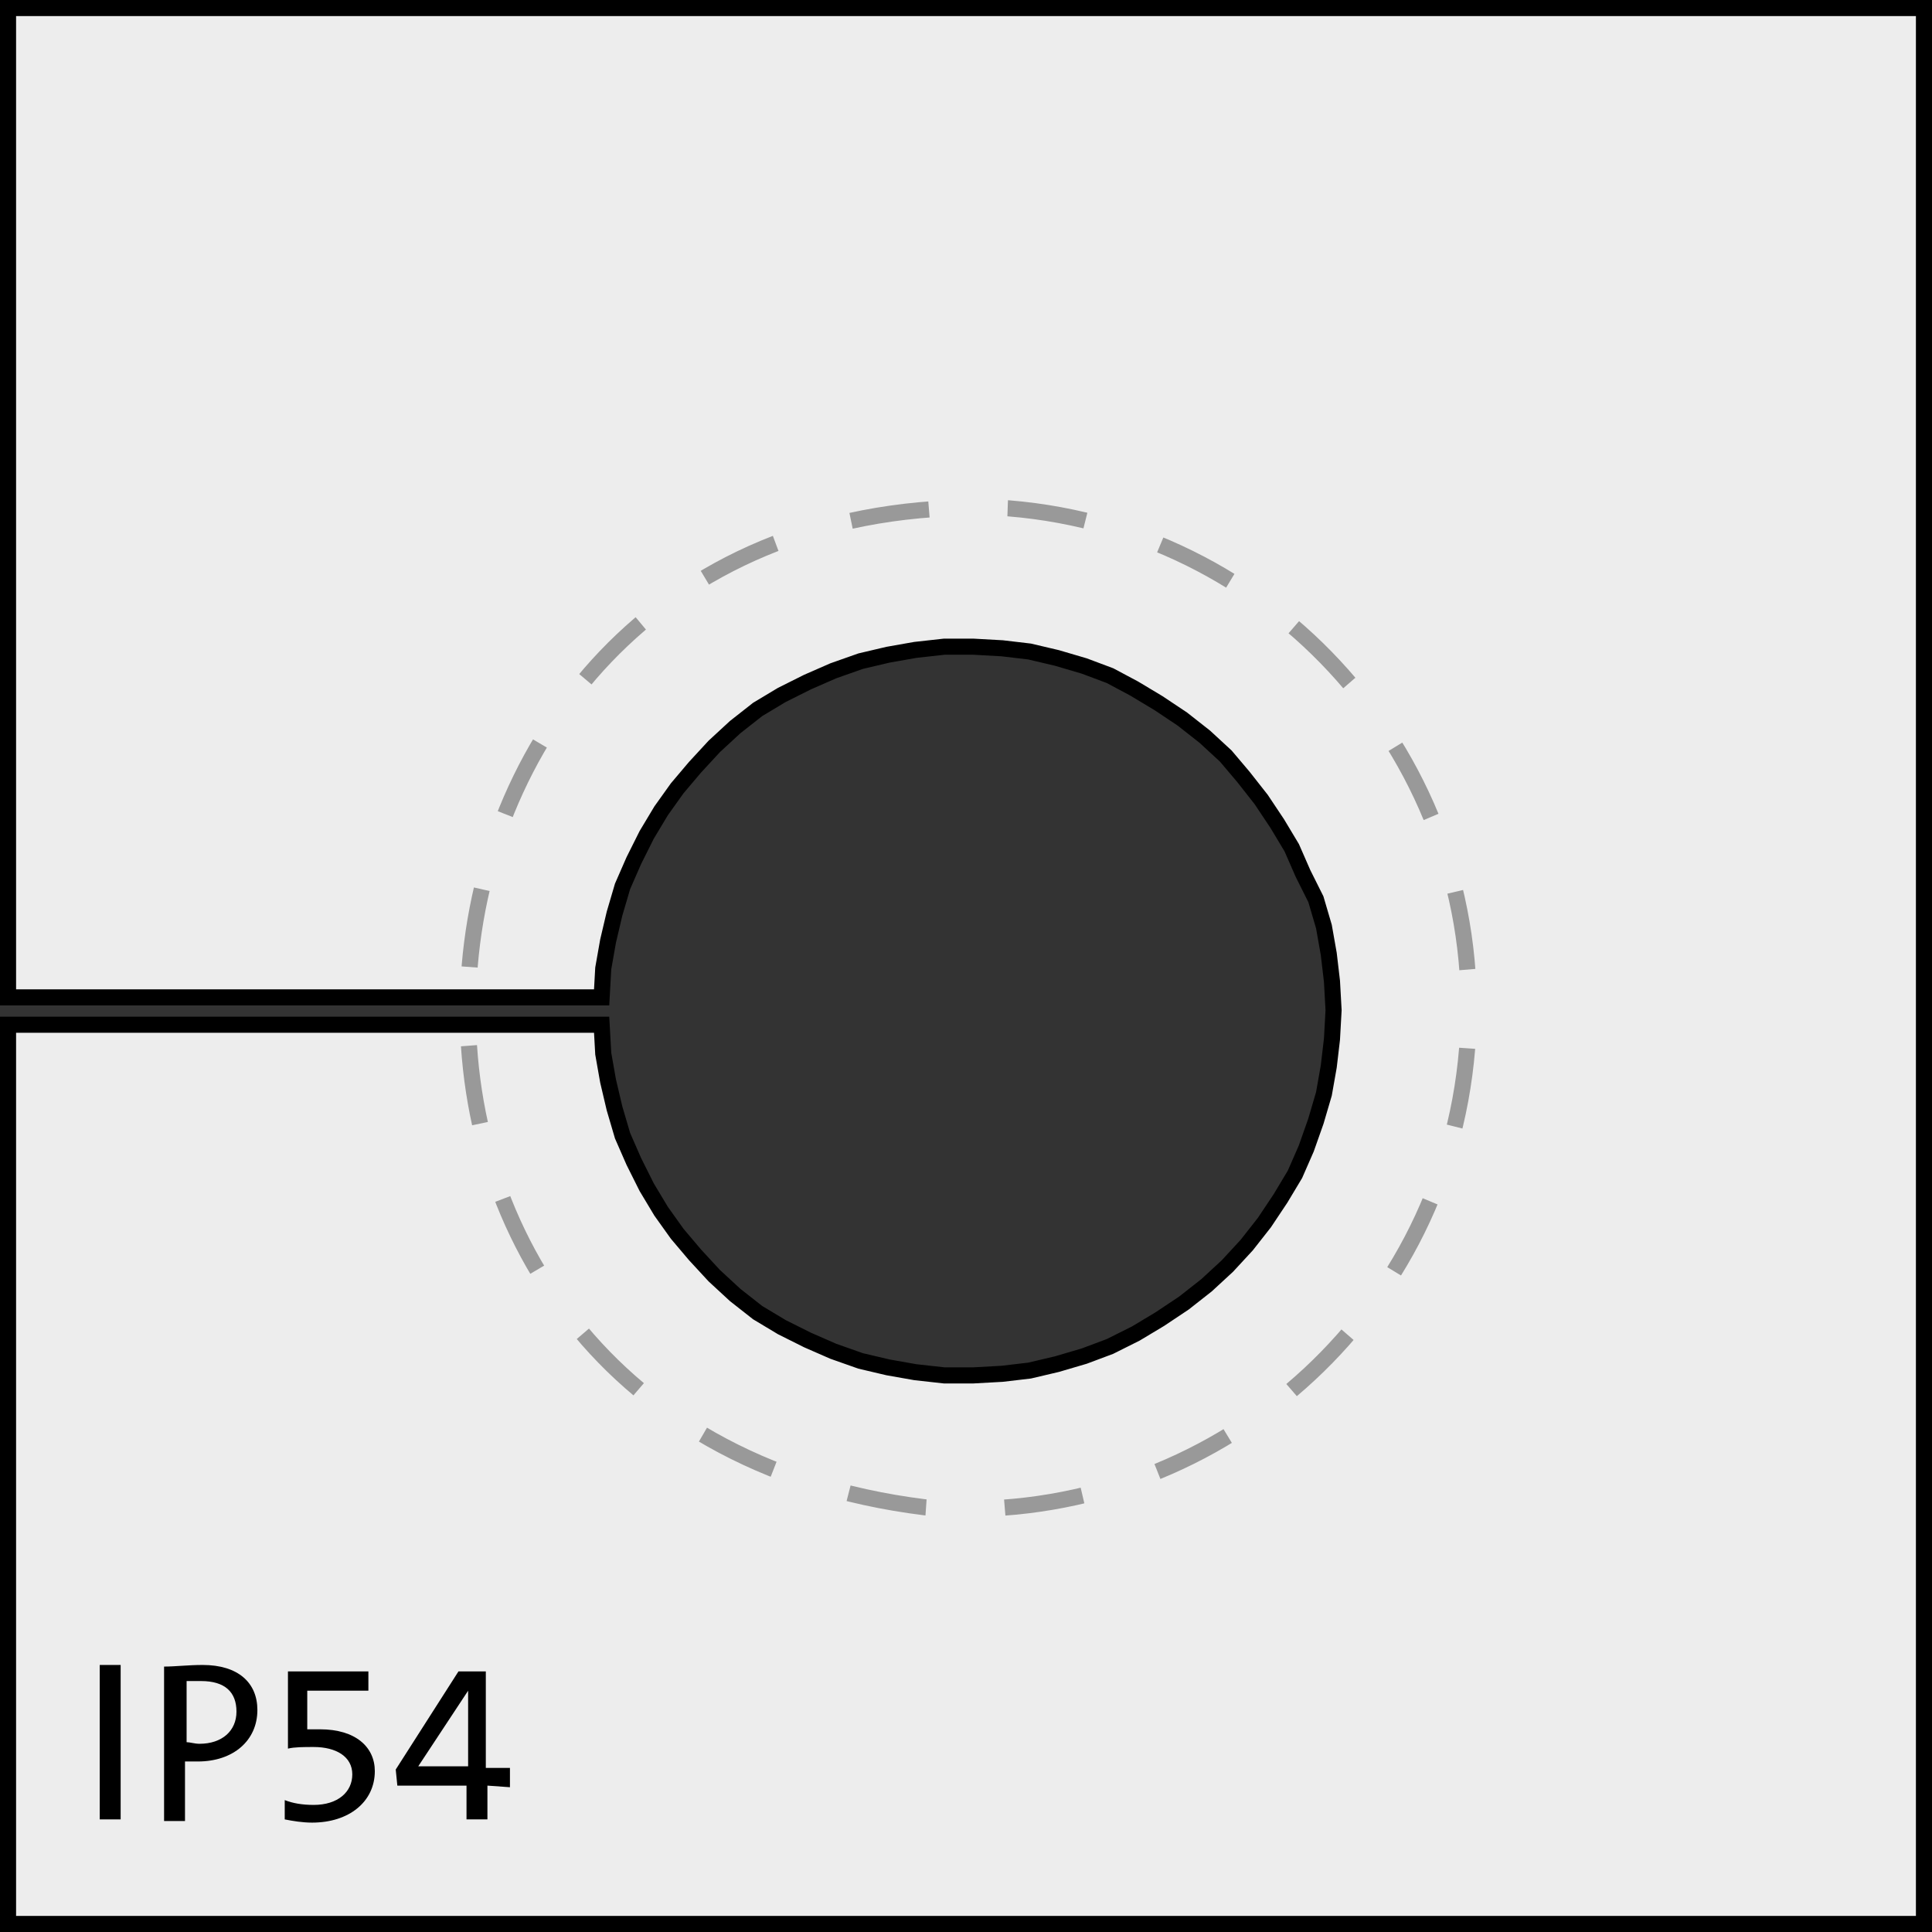 <?xml version="1.0" encoding="utf-8"?>
<!-- Generator: Adobe Illustrator 26.0.1, SVG Export Plug-In . SVG Version: 6.00 Build 0)  -->
<svg version="1.1" id="Ebene_1" xmlns="http://www.w3.org/2000/svg" xmlns:xlink="http://www.w3.org/1999/xlink" x="0px" y="0px"
	 viewBox="0 0 120.1 120.1" enable-background="new 0 0 120.1 120.1" xml:space="preserve">
<rect x="0" y="0" width="120.1" height="120.1" fill="#333333" stroke="none"/>
<path fill="#EDEDED" stroke="#000000" stroke-miterlimit="10" d="M37.4,63.7l0.1,1.8l0.3,1.7l0.4,1.7l0.5,1.7l0.7,1.6l0.8,1.6
	l0.9,1.5l1,1.4l1.1,1.3l1.2,1.3l1.3,1.2l1.4,1.1l1.5,0.9l1.6,0.8l1.6,0.7l1.7,0.6l1.7,0.4l1.7,0.3l1.8,0.2h1.8l1.8-0.1l1.7-0.2
	l1.7-0.4l1.7-0.5l1.6-0.6l1.6-0.8l1.5-0.9l1.5-1l1.4-1.1l1.3-1.2l1.2-1.3l1.1-1.4l1-1.5l0.9-1.5l0.7-1.6l0.6-1.7l0.5-1.7l0.3-1.7
	l0.2-1.7l0.1-1.8L82.8,61l-0.2-1.7l-0.3-1.7l-0.5-1.7L81,54.3l-0.7-1.6l-0.9-1.5l-1-1.5l-1.1-1.4L76.2,47l-1.3-1.2l-1.4-1.1l-1.5-1
	l-1.5-0.9L69,42l-1.6-0.6l-1.7-0.5L64,40.5l-1.7-0.2l-1.8-0.1h-1.8l-1.8,0.2l-1.7,0.3l-1.7,0.4l-1.7,0.6l-1.6,0.7l-1.6,0.8l-1.5,0.9
	l-1.4,1.1l-1.3,1.2l-1.2,1.3L42.1,49l-1,1.4l-0.9,1.5l-0.8,1.6l-0.7,1.6l-0.5,1.7l-0.4,1.7l-0.3,1.7L37.4,62H0.5V0.5h119.1v119.1
	H0.5V63.7H37.4z"/>
<g enable-background="new    ">
	<path d="M6.2,113.1v-9.6h1.3v9.6H6.2z"/>
	<path d="M12.3,109.5c-0.2,0-0.5,0-0.8,0v3.7h-1.3v-9.6c0.7,0,1.5-0.1,2.4-0.1c2.2,0,3.4,1.1,3.4,2.8
		C16,108.2,14.5,109.5,12.3,109.5z M12.5,104.5c-0.4,0-0.6,0-0.9,0v3.8c0.2,0,0.5,0.1,0.8,0.1c1.4,0,2.3-0.8,2.3-2
		C14.7,105.2,14,104.5,12.5,104.5z"/>
	<path d="M19.4,113.3c-0.6,0-1.2-0.1-1.7-0.2v-1.2c0.5,0.2,1.1,0.3,1.8,0.3c1.5,0,2.4-0.8,2.4-1.9s-1-1.7-2.4-1.7
		c-0.6,0-1.2,0-1.6,0.1v-4.8h5v1.2h-3.8v2.4c0.2,0,0.6,0,0.8,0c2.2,0,3.4,1.1,3.4,2.6C23.3,112,21.7,113.3,19.4,113.3z"/>
	<path d="M30.3,111v2.1H29V111h-4.3l-0.1-1l3.9-6.1h1.7v6h1.5v1.2L30.3,111L30.3,111z M29.1,105.1L29.1,105.1l-3.1,4.7
		c0.9,0,2.5,0,3.1,0V105.1z"/>
</g>
<g>
	<path fill="none" stroke="#999999" stroke-miterlimit="10" stroke-dasharray="4.897,4.897" d="M91.2,65.2
		c-1.4,17.2-16.5,29.9-33.7,28.5c-41.1-5.1-36.1-64,5.2-62.1C79.9,33,92.6,48.1,91.2,65.2L91.2,65.2z"/>
</g>
</svg>
